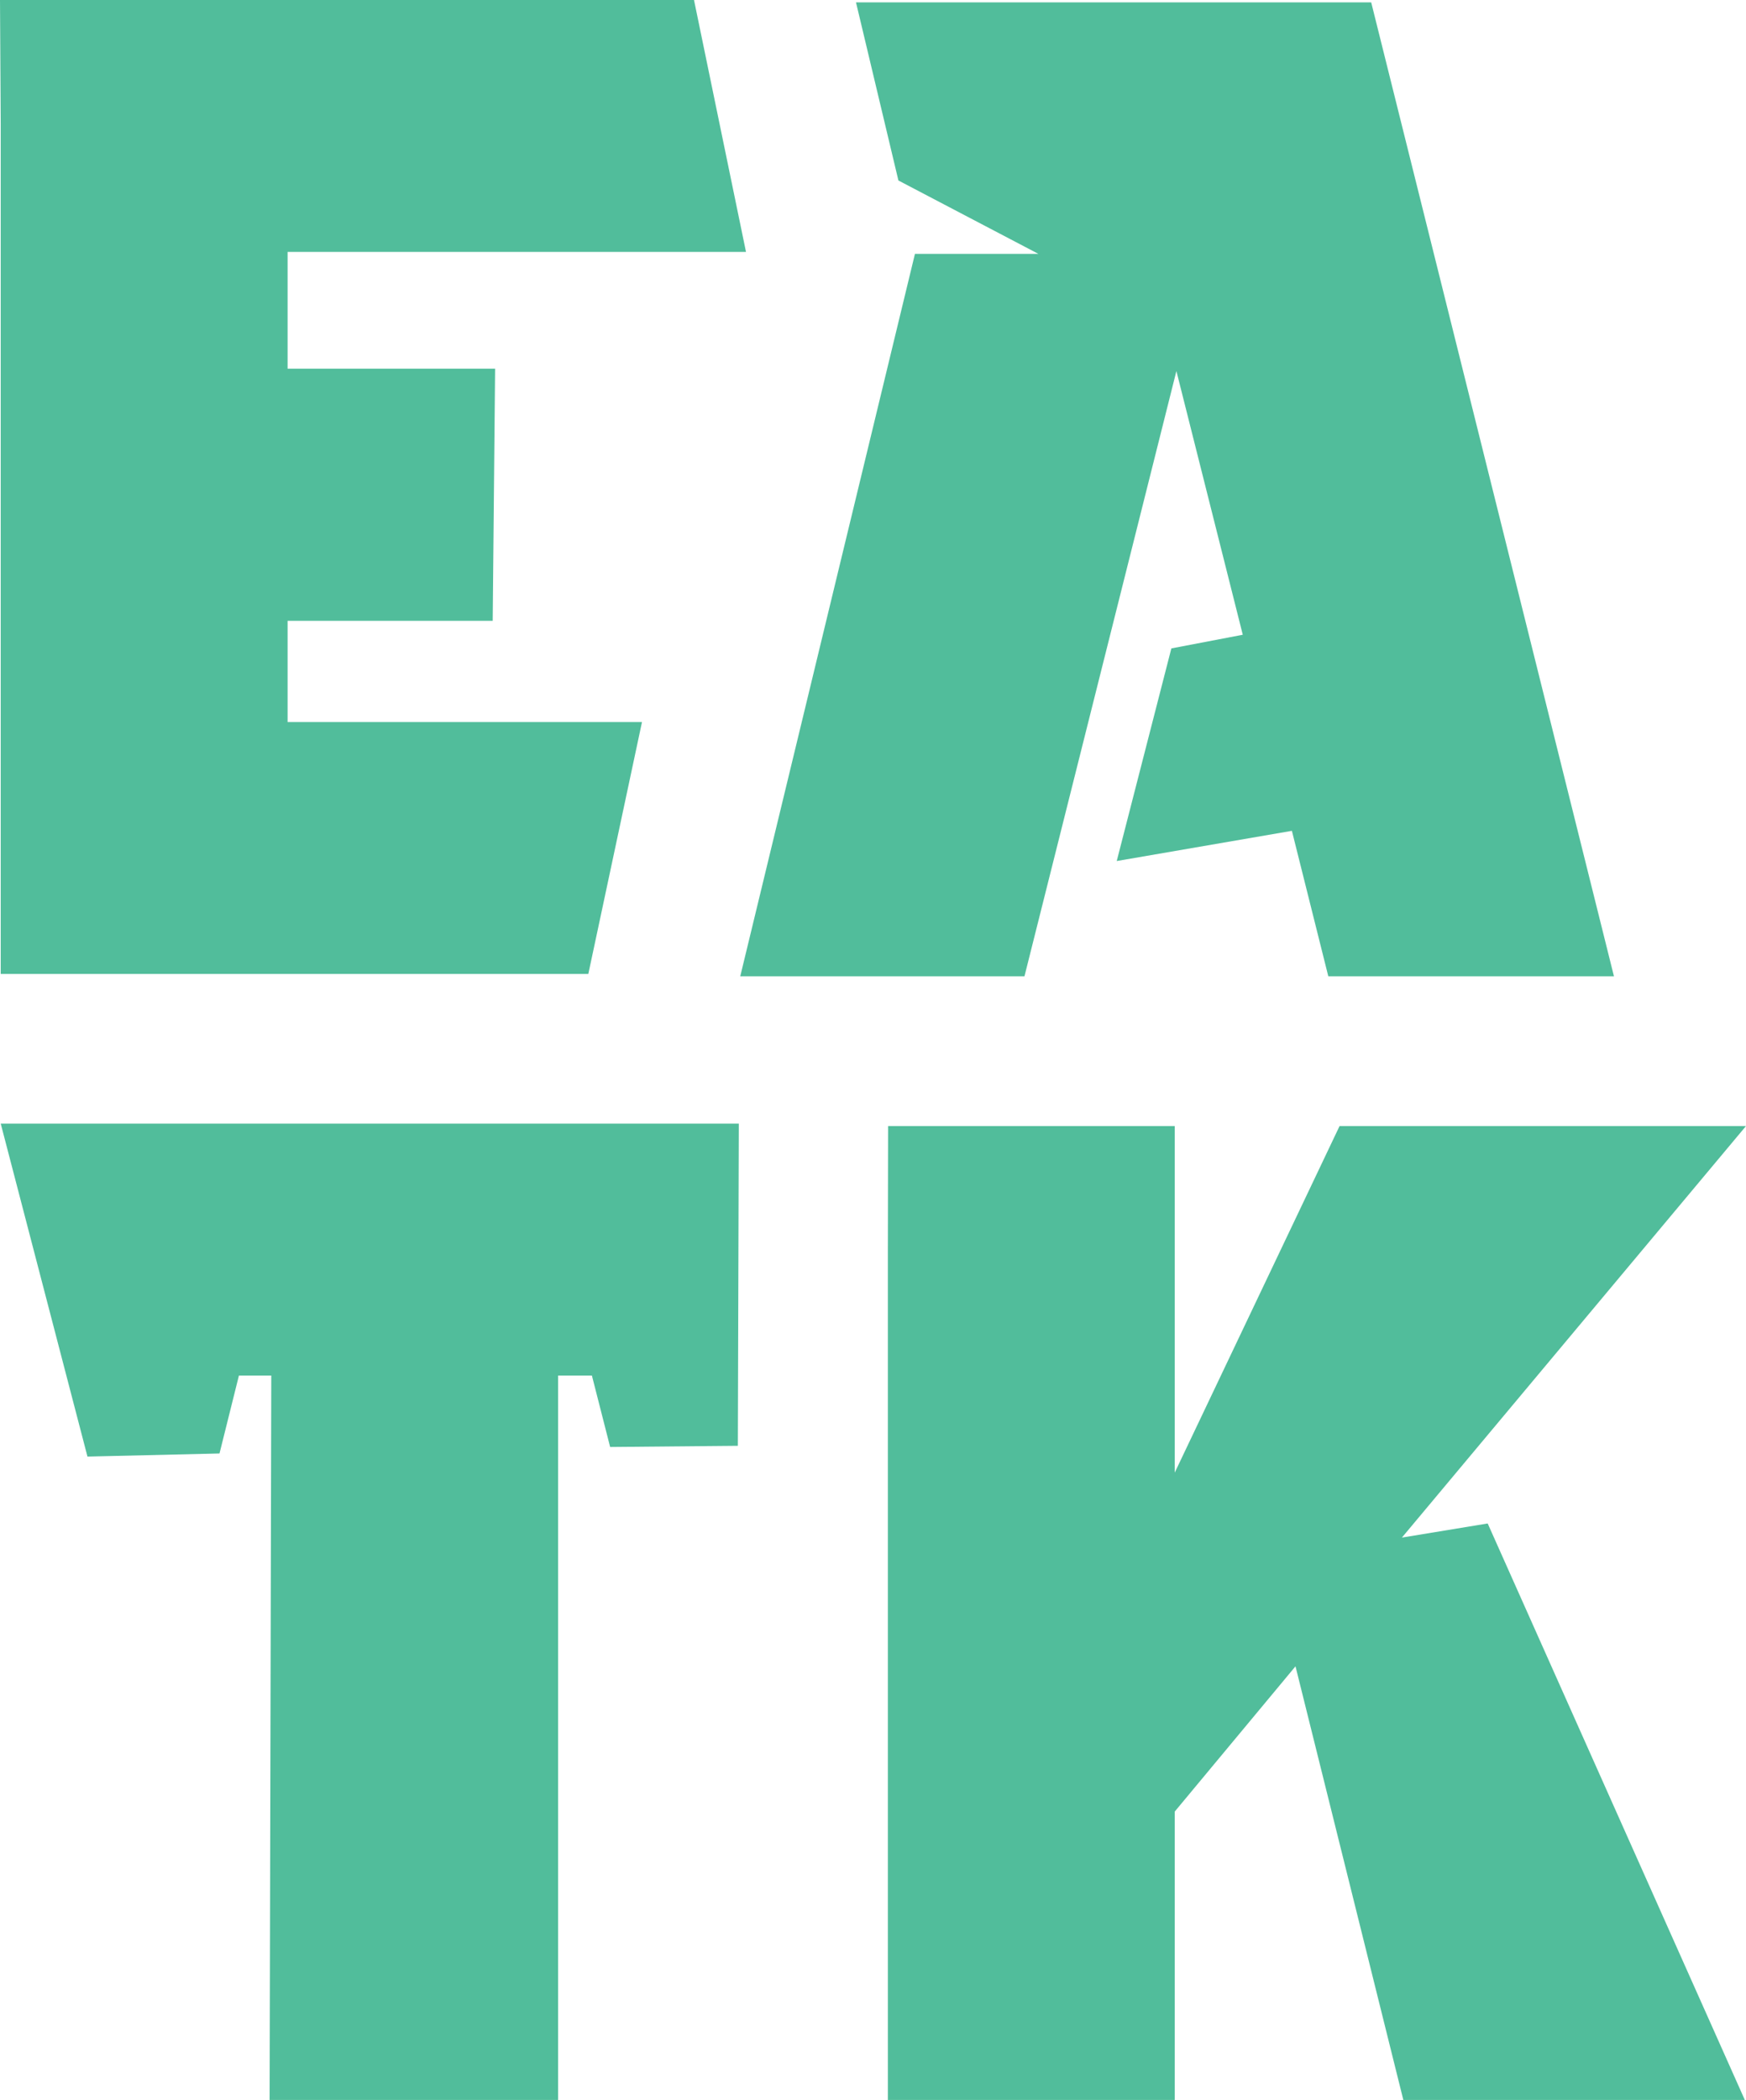 <?xml version="1.0" encoding="UTF-8"?>
<svg id="Layer_2" data-name="Layer 2" xmlns="http://www.w3.org/2000/svg" viewBox="0 0 678.9 816.29">
  <defs>
    <style>
      .cls-1 {
        fill: #51bd9b;
      }
    </style>
  </defs>
  <g id="Layer_1-2" data-name="Layer 1">
    <g>
      <g>
        <polygon class="cls-1" points="111.82 241.33 191.58 241.33 192.51 143.31 111.82 143.31 111.82 97.93 290.07 97.93 269.85 0 0 0 .28 48.45 .28 378.59 228.76 378.59 249.63 280.66 111.82 280.66 111.82 241.33"/>
        <polygon class="cls-1" points="533.17 .93 332.84 .93 349.33 70.16 403.75 98.68 355.76 98.68 287.83 379.52 398.34 379.52 457.42 144.24 483.23 246.74 455.46 252.05 434.22 334.7 502.33 322.96 516.49 379.52 627.56 379.52 533.17 .93"/>
      </g>
      <g>
        <polygon class="cls-1" points=".28 436.77 34.01 566.2 85.35 564.99 92.9 534.71 105.48 534.71 104.83 816.29 217.01 816.29 217.01 534.71 230.15 534.71 237.24 562.47 286.9 562.01 287.27 436.77 .28 436.77"/>
        <polygon class="cls-1" points="545.1 597.69 678.9 437.71 520.87 437.71 456.77 572.44 456.77 437.71 345.32 437.71 345.23 486.16 345.23 816.29 456.77 816.29 456.77 704.2 503.73 647.73 545.66 816.29 678.44 816.29 578.46 592.2 545.1 597.69"/>
      </g>
    </g>
  </g>
</svg>